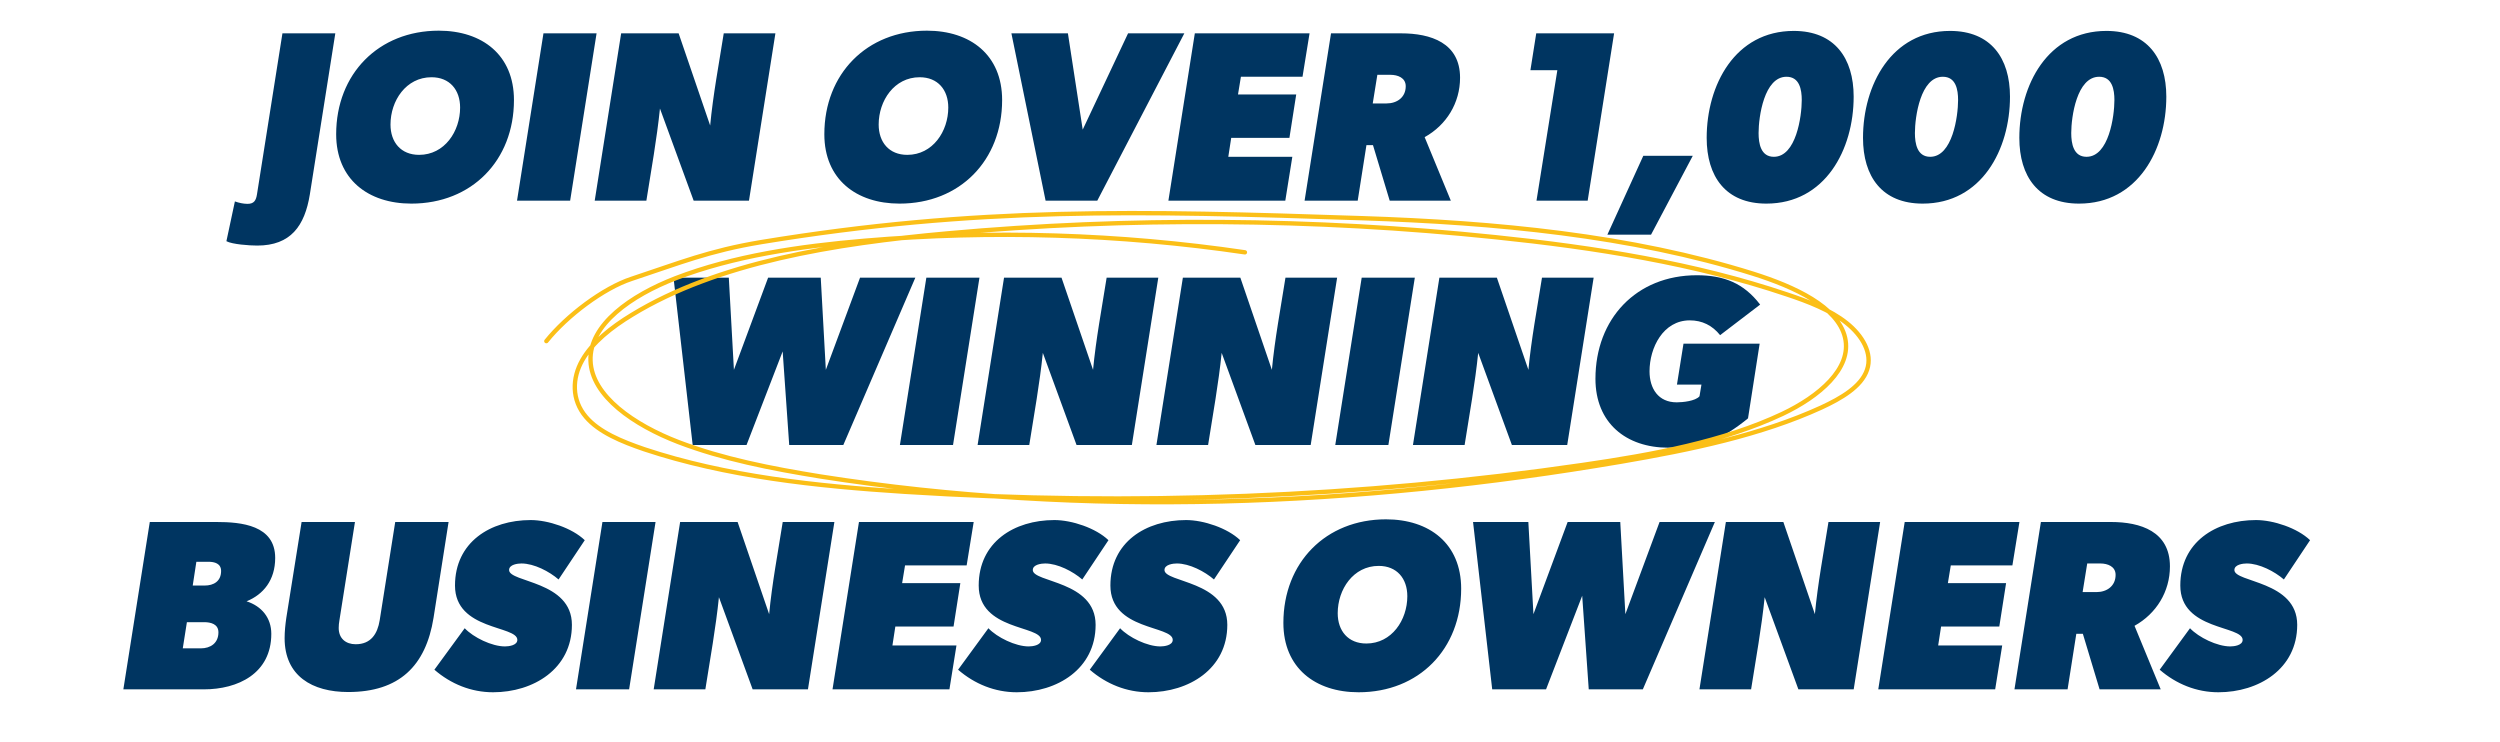 <svg width="573" height="170" viewBox="0 0 573 170" fill="none" xmlns="http://www.w3.org/2000/svg">
<path d="M76.853 7.642L71.016 44.555C69.848 51.782 66.624 56.285 58.952 56.285C57.173 56.285 53.226 56.007 51.892 55.284L53.838 46.167C54.783 46.5 55.783 46.723 56.728 46.723C58.229 46.723 58.674 45.944 58.897 44.555L64.734 7.642H76.853ZM117.799 22.929C117.799 36.772 108.126 46.667 94.283 46.667C84.388 46.667 77.05 41.108 77.05 30.768C77.05 16.925 86.778 7.03 100.565 7.03C110.516 7.03 117.799 12.589 117.799 22.929ZM105.457 24.653C105.457 20.595 103.067 17.704 98.897 17.704C93.06 17.704 89.502 23.096 89.502 28.544C89.502 32.602 91.893 35.493 96.062 35.493C101.899 35.493 105.457 30.101 105.457 24.653ZM136.735 7.642L130.675 46H118.5L124.56 7.642H136.735ZM177.723 7.642L171.664 46H158.989L151.261 24.875C150.539 31.935 149.26 38.94 148.148 46H136.307L142.367 7.642H155.542L162.769 28.767C163.436 21.706 164.77 14.702 165.882 7.642H177.723ZM229.688 22.929C229.688 36.772 220.015 46.667 206.173 46.667C196.277 46.667 188.939 41.108 188.939 30.768C188.939 16.925 198.668 7.03 212.454 7.03C222.405 7.03 229.688 12.589 229.688 22.929ZM217.346 24.653C217.346 20.595 214.956 17.704 210.787 17.704C204.95 17.704 201.392 23.096 201.392 28.544C201.392 32.602 203.782 35.493 207.951 35.493C213.789 35.493 217.346 30.101 217.346 24.653ZM271.45 7.642L251.493 46H239.652L231.813 7.642H244.766L248.157 29.712L258.553 7.642H271.45ZM300.149 7.642L298.537 17.593H284.417L283.75 21.651H297.092L295.535 31.602H282.193L281.526 35.938H296.202L294.59 46H267.795L273.854 7.642H300.149ZM334.645 17.815C334.645 23.596 331.532 28.655 326.529 31.435L332.533 46H318.523L314.688 33.27H313.187L311.185 46H299.011L305.07 7.642H321.136C327.918 7.642 334.645 9.81 334.645 17.815ZM322.193 19.761C322.193 17.815 320.358 17.148 318.69 17.148H315.688L314.632 23.708H317.801C320.191 23.708 322.193 22.318 322.193 19.761ZM369.951 7.642L363.892 46H352.162L356.943 16.092H350.772L352.106 7.642H369.951ZM387.983 35.715L378.421 53.783H368.414L376.642 35.715H387.983ZM424.859 22.151C424.859 34.27 418.355 46.667 404.846 46.667C395.506 46.667 391.17 40.441 391.17 31.602C391.17 19.483 397.674 7.086 411.128 7.086C420.467 7.086 424.859 13.312 424.859 22.151ZM412.962 22.929C412.962 20.539 412.462 17.593 409.46 17.593C404.345 17.593 403.067 26.765 403.067 30.49C403.067 32.88 403.567 35.938 406.569 35.938C411.683 35.938 412.962 26.654 412.962 22.929ZM460.689 22.151C460.689 34.27 454.185 46.667 440.676 46.667C431.337 46.667 427.001 40.441 427.001 31.602C427.001 19.483 433.505 7.086 446.958 7.086C456.298 7.086 460.689 13.312 460.689 22.151ZM448.793 22.929C448.793 20.539 448.292 17.593 445.29 17.593C440.176 17.593 438.897 26.765 438.897 30.49C438.897 32.88 439.398 35.938 442.4 35.938C447.514 35.938 448.793 26.654 448.793 22.929ZM496.52 22.151C496.52 34.27 490.016 46.667 476.507 46.667C467.168 46.667 462.831 40.441 462.831 31.602C462.831 19.483 469.336 7.086 482.789 7.086C492.128 7.086 496.52 13.312 496.52 22.151ZM484.623 22.929C484.623 20.539 484.123 17.593 481.121 17.593C476.007 17.593 474.728 26.765 474.728 30.49C474.728 32.88 475.228 35.938 478.23 35.938C483.345 35.938 484.623 26.654 484.623 22.929ZM209.795 63.642L193.285 102H180.888L179.387 80.542L171.103 102H158.762L154.37 63.642H167.045L168.213 84.767L176.051 63.642H188.115L189.282 84.767L197.12 63.642H209.795ZM224.492 63.642L218.433 102H206.258L212.318 63.642H224.492ZM265.481 63.642L259.421 102H246.746L239.019 80.875C238.297 87.935 237.018 94.94 235.906 102H224.065L230.125 63.642H243.3L250.527 84.767C251.194 77.706 252.528 70.702 253.64 63.642H265.481ZM306.469 63.642L300.409 102H287.735L280.007 80.875C279.285 87.935 278.006 94.94 276.894 102H265.053L271.113 63.642H284.288L291.515 84.767C292.182 77.706 293.516 70.702 294.628 63.642H306.469ZM324.275 63.642L318.216 102H306.041L312.101 63.642H324.275ZM365.264 63.642L359.204 102H346.529L338.802 80.875C338.079 87.935 336.801 94.94 335.689 102H323.848L329.907 63.642H343.083L350.31 84.767C350.977 77.706 352.311 70.702 353.423 63.642H365.264ZM394.25 76.817C392.472 74.593 390.137 73.426 387.302 73.426C381.186 73.426 378.073 79.708 378.073 85.1C378.073 89.047 380.075 92.216 384.3 92.216C385.634 92.216 388.58 91.938 389.525 90.826L389.97 88.158H384.355L385.856 78.763H403.312L400.644 95.885C394.806 100.666 390.081 102.612 382.409 102.612C372.681 102.612 365.676 96.941 365.676 86.823C365.676 73.092 375.016 63.086 388.914 63.086C395.084 63.086 399.643 64.865 403.423 69.812L394.25 76.817ZM63.073 127.869C63.073 132.984 60.349 136.264 56.513 137.82C59.96 138.932 62.183 141.6 62.183 145.269C62.183 154.387 54.512 158 46.729 158H28.272L34.332 119.642H49.62C55.29 119.642 63.073 120.364 63.073 127.869ZM50.676 130.871C50.676 129.148 49.175 128.759 47.785 128.759H45.006L44.172 134.207H46.896C49.008 134.207 50.676 133.206 50.676 130.871ZM50.064 144.936C50.064 143.046 48.341 142.601 46.785 142.601H42.837L41.892 148.605H46.006C48.285 148.605 50.064 147.382 50.064 144.936ZM102.814 119.642L99.368 141.6C97.589 152.663 91.474 158.612 79.799 158.612C71.572 158.612 65.234 154.942 65.234 146.27C65.234 144.714 65.401 143.157 65.624 141.6L69.126 119.642H81.356L77.798 142.156C77.687 142.768 77.631 143.379 77.631 143.935C77.631 146.326 79.244 147.66 81.523 147.66C85.025 147.66 86.526 145.269 87.026 142.156L90.584 119.642H102.814ZM128.024 132.817C125.912 130.982 122.409 129.148 119.518 129.148C118.685 129.148 116.683 129.37 116.683 130.649C116.683 133.54 131.082 133.095 131.082 143.213C131.082 153.33 122.242 158.667 113.014 158.667C108.011 158.667 103.341 156.777 99.561 153.497L106.51 143.991C108.511 146.103 112.736 148.16 115.738 148.16C116.572 148.16 118.573 147.938 118.573 146.659C118.573 143.324 104.286 144.547 104.286 134.207C104.286 124.256 112.403 119.197 121.631 119.197C125.634 119.197 131.137 121.031 134.028 123.811L128.024 132.817ZM150.252 119.642L144.193 158H132.018L138.078 119.642H150.252ZM191.241 119.642L185.181 158H172.507L164.779 136.875C164.057 143.935 162.778 150.94 161.666 158H149.825L155.885 119.642H169.06L176.287 140.767C176.954 133.706 178.288 126.702 179.4 119.642H191.241ZM223.168 119.642L221.555 129.593H207.435L206.768 133.651H220.11L218.553 143.602H205.211L204.544 147.938H219.221L217.608 158H190.813L196.873 119.642H223.168ZM248.057 132.817C245.944 130.982 242.442 129.148 239.551 129.148C238.717 129.148 236.716 129.37 236.716 130.649C236.716 133.54 251.114 133.095 251.114 143.213C251.114 153.33 242.275 158.667 233.047 158.667C228.044 158.667 223.374 156.777 219.594 153.497L226.543 143.991C228.544 146.103 232.769 148.16 235.771 148.16C236.605 148.16 238.606 147.938 238.606 146.659C238.606 143.324 224.319 144.547 224.319 134.207C224.319 124.256 232.435 119.197 241.664 119.197C245.666 119.197 251.17 121.031 254.06 123.811L248.057 132.817ZM278.241 132.817C276.129 130.982 272.626 129.148 269.736 129.148C268.902 129.148 266.9 129.37 266.9 130.649C266.9 133.54 281.299 133.095 281.299 143.213C281.299 153.33 272.46 158.667 263.231 158.667C258.228 158.667 253.558 156.777 249.778 153.497L256.727 143.991C258.728 146.103 262.953 148.16 265.955 148.16C266.789 148.16 268.791 147.938 268.791 146.659C268.791 143.324 254.503 144.547 254.503 134.207C254.503 124.256 262.62 119.197 271.848 119.197C275.851 119.197 281.354 121.031 284.245 123.811L278.241 132.817ZM334.9 134.929C334.9 148.772 325.227 158.667 311.384 158.667C301.489 158.667 294.151 153.108 294.151 142.768C294.151 128.926 303.879 119.03 317.666 119.03C327.617 119.03 334.9 124.589 334.9 134.929ZM322.558 136.653C322.558 132.595 320.168 129.704 315.998 129.704C310.161 129.704 306.603 135.096 306.603 140.544C306.603 144.602 308.994 147.493 313.163 147.493C319 147.493 322.558 142.101 322.558 136.653ZM393.047 119.642L376.537 158H364.14L362.639 136.542L354.355 158H342.014L337.622 119.642H350.297L351.465 140.767L359.303 119.642H371.366L372.534 140.767L380.372 119.642H393.047ZM430.926 119.642L424.867 158H412.192L404.464 136.875C403.742 143.935 402.463 150.94 401.351 158H389.51L395.57 119.642H408.745L415.972 140.767C416.639 133.706 417.973 126.702 419.085 119.642H430.926ZM462.853 119.642L461.24 129.593H447.12L446.453 133.651H459.795L458.239 143.602H444.896L444.229 147.938H458.906L457.293 158H430.498L436.558 119.642H462.853ZM497.349 129.815C497.349 135.597 494.235 140.655 489.232 143.435L495.236 158H481.227L477.391 145.269H475.89L473.889 158H461.714L467.774 119.642H483.84C490.622 119.642 497.349 121.81 497.349 129.815ZM484.896 131.761C484.896 129.815 483.062 129.148 481.394 129.148H478.392L477.336 135.708H480.504C482.895 135.708 484.896 134.318 484.896 131.761ZM523.464 132.817C521.351 130.982 517.849 129.148 514.958 129.148C514.124 129.148 512.123 129.37 512.123 130.649C512.123 133.54 526.521 133.095 526.521 143.213C526.521 153.33 517.682 158.667 508.454 158.667C503.451 158.667 498.781 156.777 495.001 153.497L501.95 143.991C503.951 146.103 508.176 148.16 511.178 148.16C512.012 148.16 514.013 147.938 514.013 146.659C514.013 143.324 499.726 144.547 499.726 134.207C499.726 124.256 507.842 119.197 517.071 119.197C521.073 119.197 526.577 121.031 529.468 123.811L523.464 132.817Z" fill="#003561"/>
<path d="M285.333 57.834C256.668 53.612 227.188 52.704 198.333 55.163C183.242 56.43 168.114 58.667 154.841 63.771C144.665 67.712 135.022 74.41 135.349 82.692C135.626 90.79 145.353 97.413 155.47 101.315C165.643 105.218 176.861 107.396 188.034 109.208C248.667 118.748 311.771 116.035 371.462 105.837C387.531 103.087 403.622 99.73 417.401 93.428C422.034 91.289 426.63 88.601 427.925 84.757C429.218 80.974 426.888 76.935 423.193 74.001C419.497 71.067 414.496 69.118 409.542 67.475C388.535 60.374 365.67 56.731 342.758 54.363C301.07 50.024 258.713 49.735 217.187 53.489C191.219 55.812 164.485 60.175 144.846 72.158C140.129 75.024 135.794 78.452 133.452 82.561C131.11 86.67 130.983 91.652 134.297 95.545C137.28 99.061 142.504 101.2 147.684 102.973C166.361 109.197 187.03 111.421 207.387 112.721C259.431 116.045 312.02 113.977 362.847 106.552C378.843 104.225 395.035 101.236 408.529 94.864C416.86 90.915 424.533 84.51 422.894 77.395C421.255 70.28 411.221 65.713 401.877 62.753C373.728 53.928 342.766 51.019 312.253 50.012C261.129 48.304 223.908 47.353 174.438 55.496C162.49 57.487 155.842 60.247 144.755 63.911C138.278 66.044 129.895 72.366 125.223 78.186" stroke="#FBBF17" stroke-miterlimit="10" stroke-linecap="round"/>
</svg>
